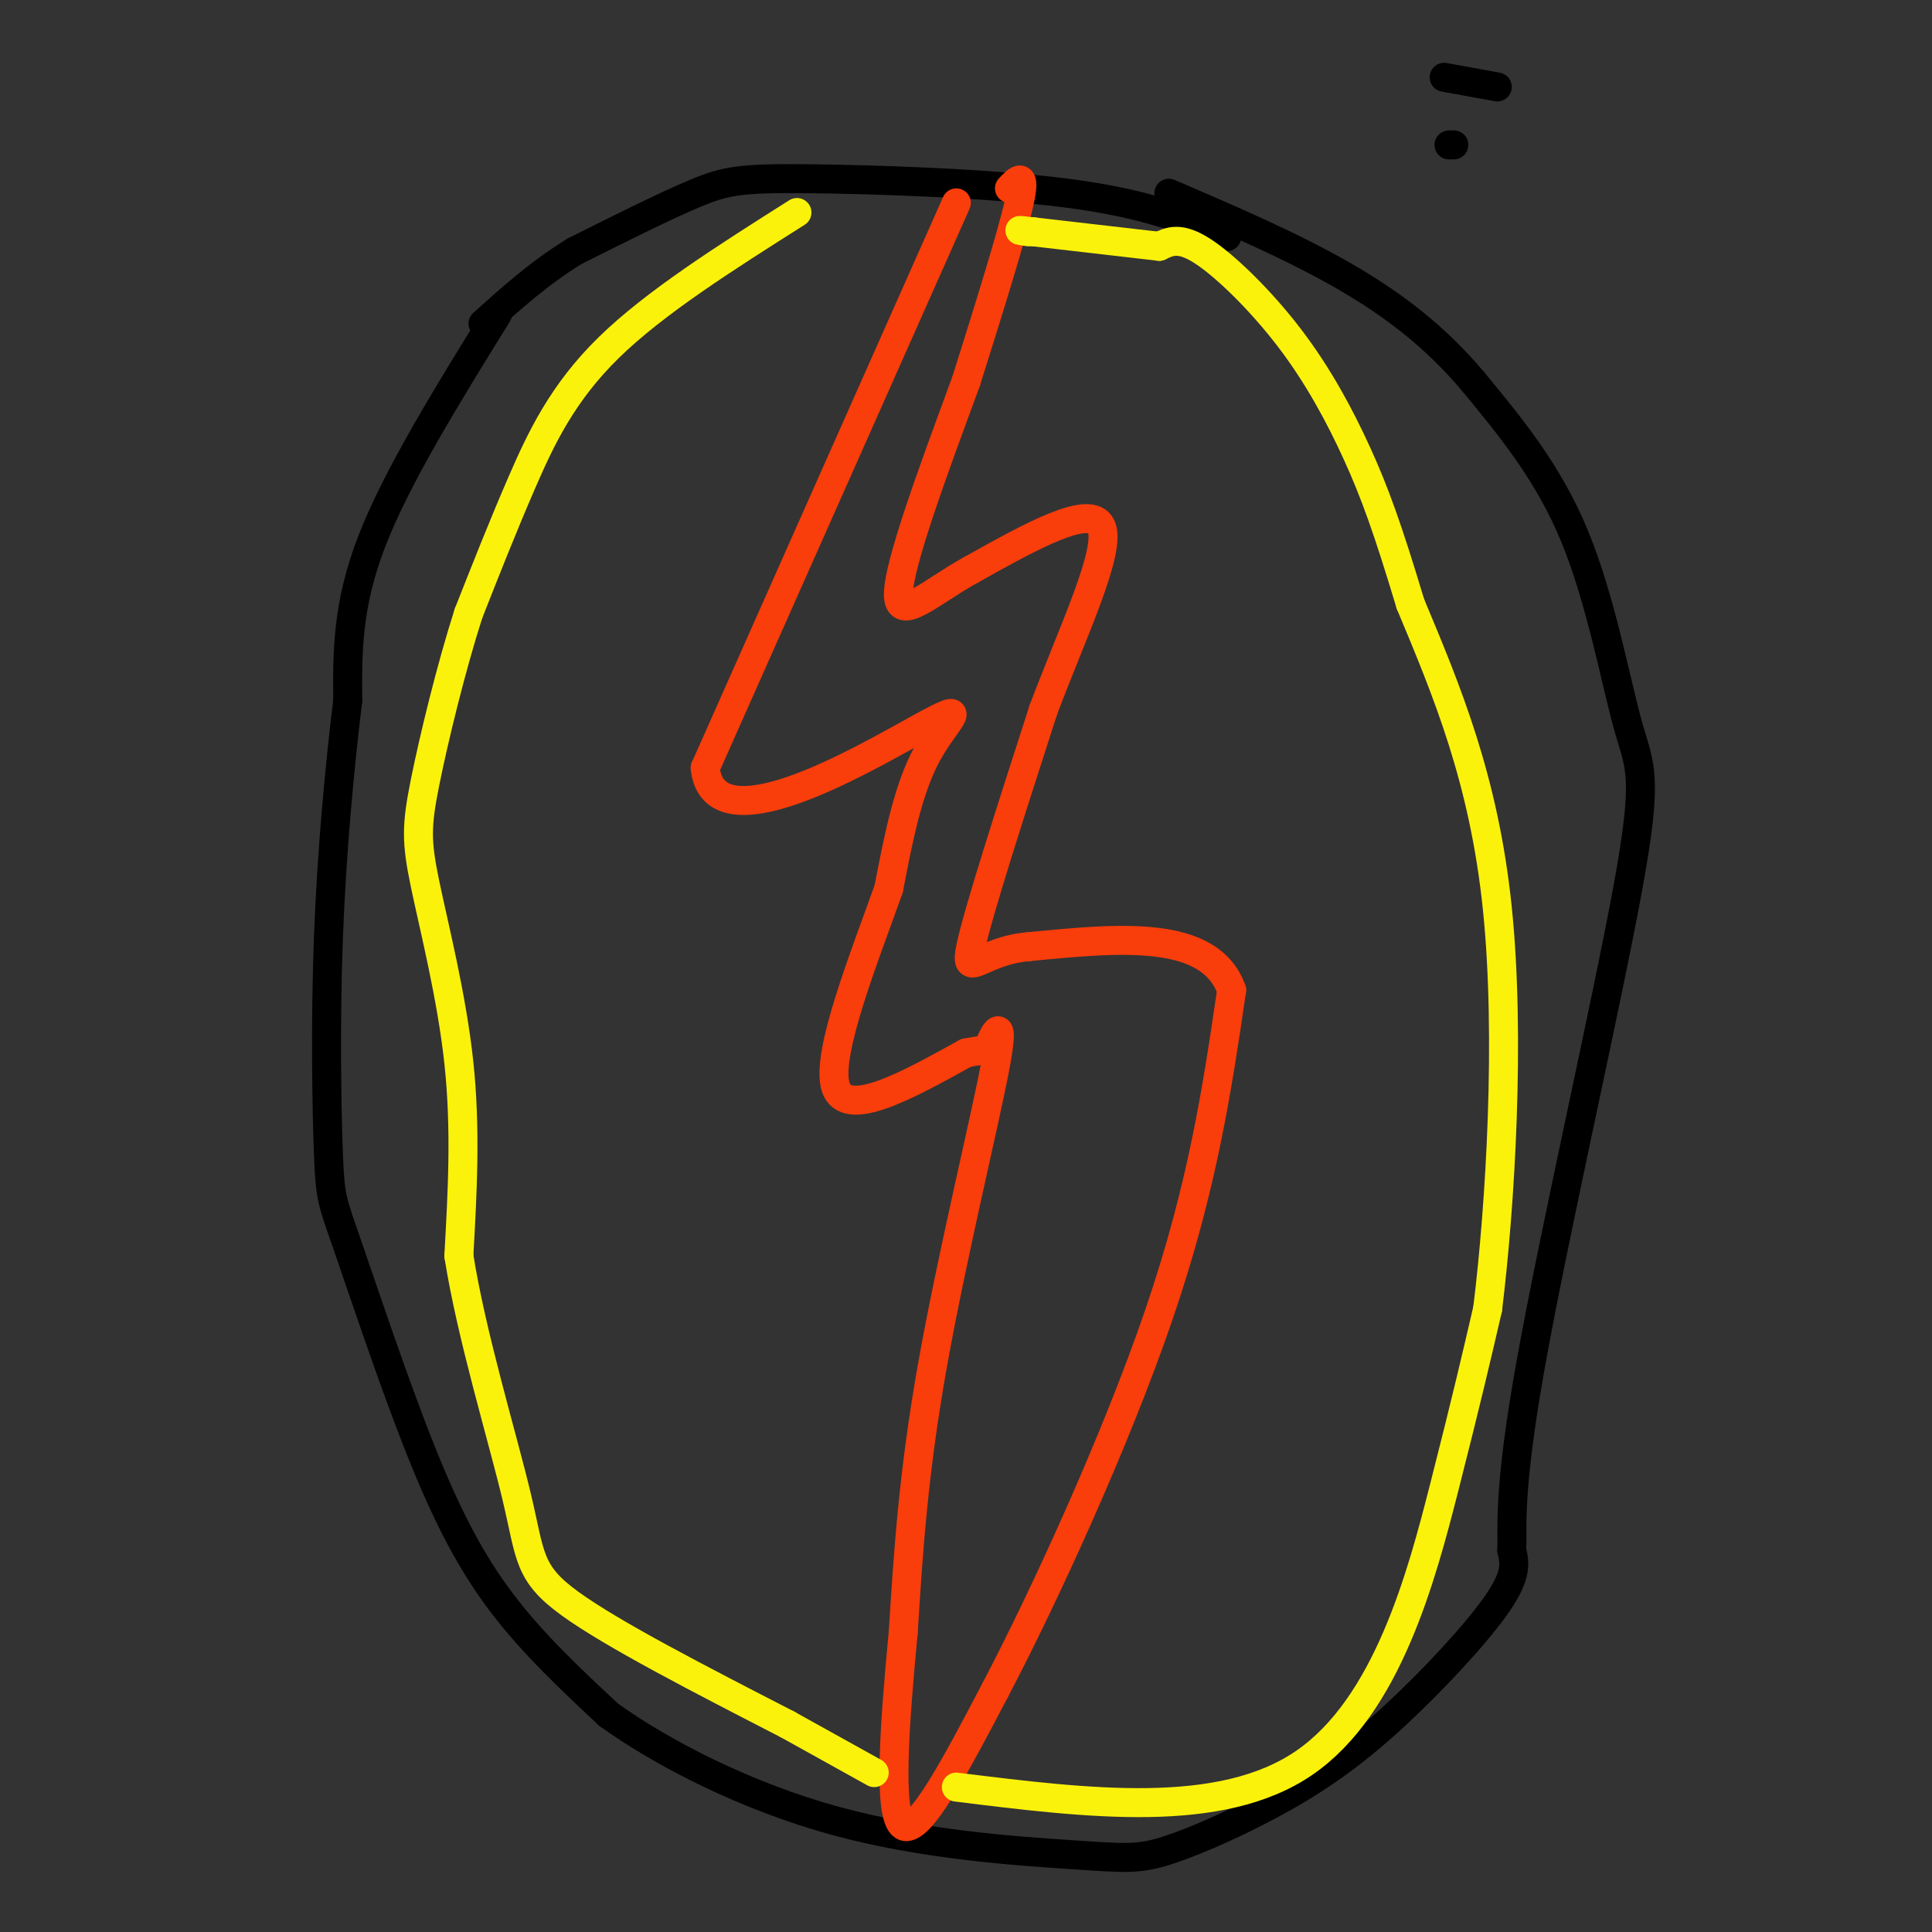 <svg viewBox='0 0 400 400' version='1.1' xmlns='http://www.w3.org/2000/svg' xmlns:xlink='http://www.w3.org/1999/xlink'><rect x="0" y="0" width="400" height="400" fill="#333333" stroke="none"/><g fill='none' stroke='rgb(0,0,0)' stroke-width='6' stroke-linecap='round' stroke-linejoin='round'><path d='M254,49c-8.375,-3.446 -16.750,-6.893 -33,-9c-16.250,-2.107 -40.375,-2.875 -54,-3c-13.625,-0.125 -16.750,0.393 -23,3c-6.250,2.607 -15.625,7.304 -25,12'/><path d='M119,52c-7.333,4.500 -13.167,9.750 -19,15'/><path d='M103,65c-10.417,16.833 -20.833,33.667 -26,47c-5.167,13.333 -5.083,23.167 -5,33'/><path d='M72,145c-1.665,13.630 -3.329,31.205 -4,49c-0.671,17.795 -0.351,35.810 0,45c0.351,9.190 0.733,9.556 4,19c3.267,9.444 9.418,27.966 15,42c5.582,14.034 10.595,23.581 17,32c6.405,8.419 14.203,15.709 22,23'/><path d='M126,355c11.316,8.134 28.607,16.971 47,22c18.393,5.029 37.889,6.252 49,7c11.111,0.748 13.836,1.021 20,-1c6.164,-2.021 15.766,-6.335 24,-11c8.234,-4.665 15.102,-9.679 23,-17c7.898,-7.321 16.828,-16.949 21,-23c4.172,-6.051 3.586,-8.526 3,-11'/><path d='M313,321c0.185,-5.001 -0.851,-12.003 4,-39c4.851,-26.997 15.589,-73.989 20,-98c4.411,-24.011 2.495,-25.041 0,-34c-2.495,-8.959 -5.570,-25.845 -11,-39c-5.430,-13.155 -13.215,-22.577 -21,-32'/><path d='M305,79c-7.667,-9.111 -16.333,-15.889 -27,-22c-10.667,-6.111 -23.333,-11.556 -36,-17'/></g>
<g fill='none' stroke='rgb(249,61,11)' stroke-width='6' stroke-linecap='round' stroke-linejoin='round'><path d='M198,42c0.000,0.000 -52.000,117.000 -52,117'/><path d='M146,159c1.690,16.333 31.917,-1.333 44,-8c12.083,-6.667 6.024,-2.333 2,5c-4.024,7.333 -6.012,17.667 -8,28'/><path d='M184,184c-4.889,13.778 -13.111,34.222 -11,41c2.111,6.778 14.556,-0.111 27,-7'/><path d='M200,218c5.061,-1.026 4.212,-0.089 5,-2c0.788,-1.911 3.212,-6.668 1,5c-2.212,11.668 -9.061,39.762 -13,62c-3.939,22.238 -4.970,38.619 -6,55'/><path d='M187,338c-1.778,18.689 -3.222,37.911 0,40c3.222,2.089 11.111,-12.956 19,-28'/><path d='M206,350c9.844,-18.711 24.956,-51.489 34,-78c9.044,-26.511 12.022,-46.756 15,-67'/><path d='M255,205c-4.500,-12.667 -23.250,-10.833 -42,-9'/><path d='M213,196c-9.867,0.778 -13.533,7.222 -12,0c1.533,-7.222 8.267,-28.111 15,-49'/><path d='M216,147c6.200,-16.467 14.200,-33.133 12,-38c-2.200,-4.867 -14.600,2.067 -27,9'/><path d='M201,118c-8.156,4.467 -15.044,11.133 -15,5c0.044,-6.133 7.022,-25.067 14,-44'/><path d='M200,79c4.711,-14.933 9.489,-30.267 11,-37c1.511,-6.733 -0.244,-4.867 -2,-3'/></g>
<g fill='none' stroke='rgb(251,242,11)' stroke-width='6' stroke-linecap='round' stroke-linejoin='round'><path d='M165,44c-14.711,9.311 -29.422,18.622 -39,28c-9.578,9.378 -14.022,18.822 -18,28c-3.978,9.178 -7.489,18.089 -11,27'/><path d='M97,127c-3.628,11.293 -7.199,26.027 -9,35c-1.801,8.973 -1.831,12.185 0,21c1.831,8.815 5.523,23.233 7,37c1.477,13.767 0.738,26.884 0,40'/><path d='M95,260c2.595,16.488 9.083,37.708 12,50c2.917,12.292 2.262,15.655 11,22c8.738,6.345 26.869,15.673 45,25'/><path d='M163,357c10.500,5.833 14.250,7.917 18,10'/><path d='M198,370c27.378,3.400 54.756,6.800 72,-5c17.244,-11.800 24.356,-38.800 29,-57c4.644,-18.200 6.822,-27.600 9,-37'/><path d='M308,271c2.644,-21.400 4.756,-56.400 2,-83c-2.756,-26.600 -10.378,-44.800 -18,-63'/><path d='M292,125c-4.686,-15.596 -7.400,-23.088 -11,-31c-3.600,-7.912 -8.085,-16.246 -14,-24c-5.915,-7.754 -13.262,-14.930 -18,-18c-4.738,-3.070 -6.869,-2.035 -9,-1'/><path d='M240,51c-5.833,-0.667 -15.917,-1.833 -26,-3'/><path d='M214,48c-4.500,-0.500 -2.750,-0.250 -1,0'/></g>
<g fill='none' stroke='rgb(0,0,0)' stroke-width='6' stroke-linecap='round' stroke-linejoin='round'><path d='M299,16c0.000,0.000 11.000,2.000 11,2'/><path d='M300,30c0.000,0.000 1.000,0.000 1,0'/></g>
</svg>